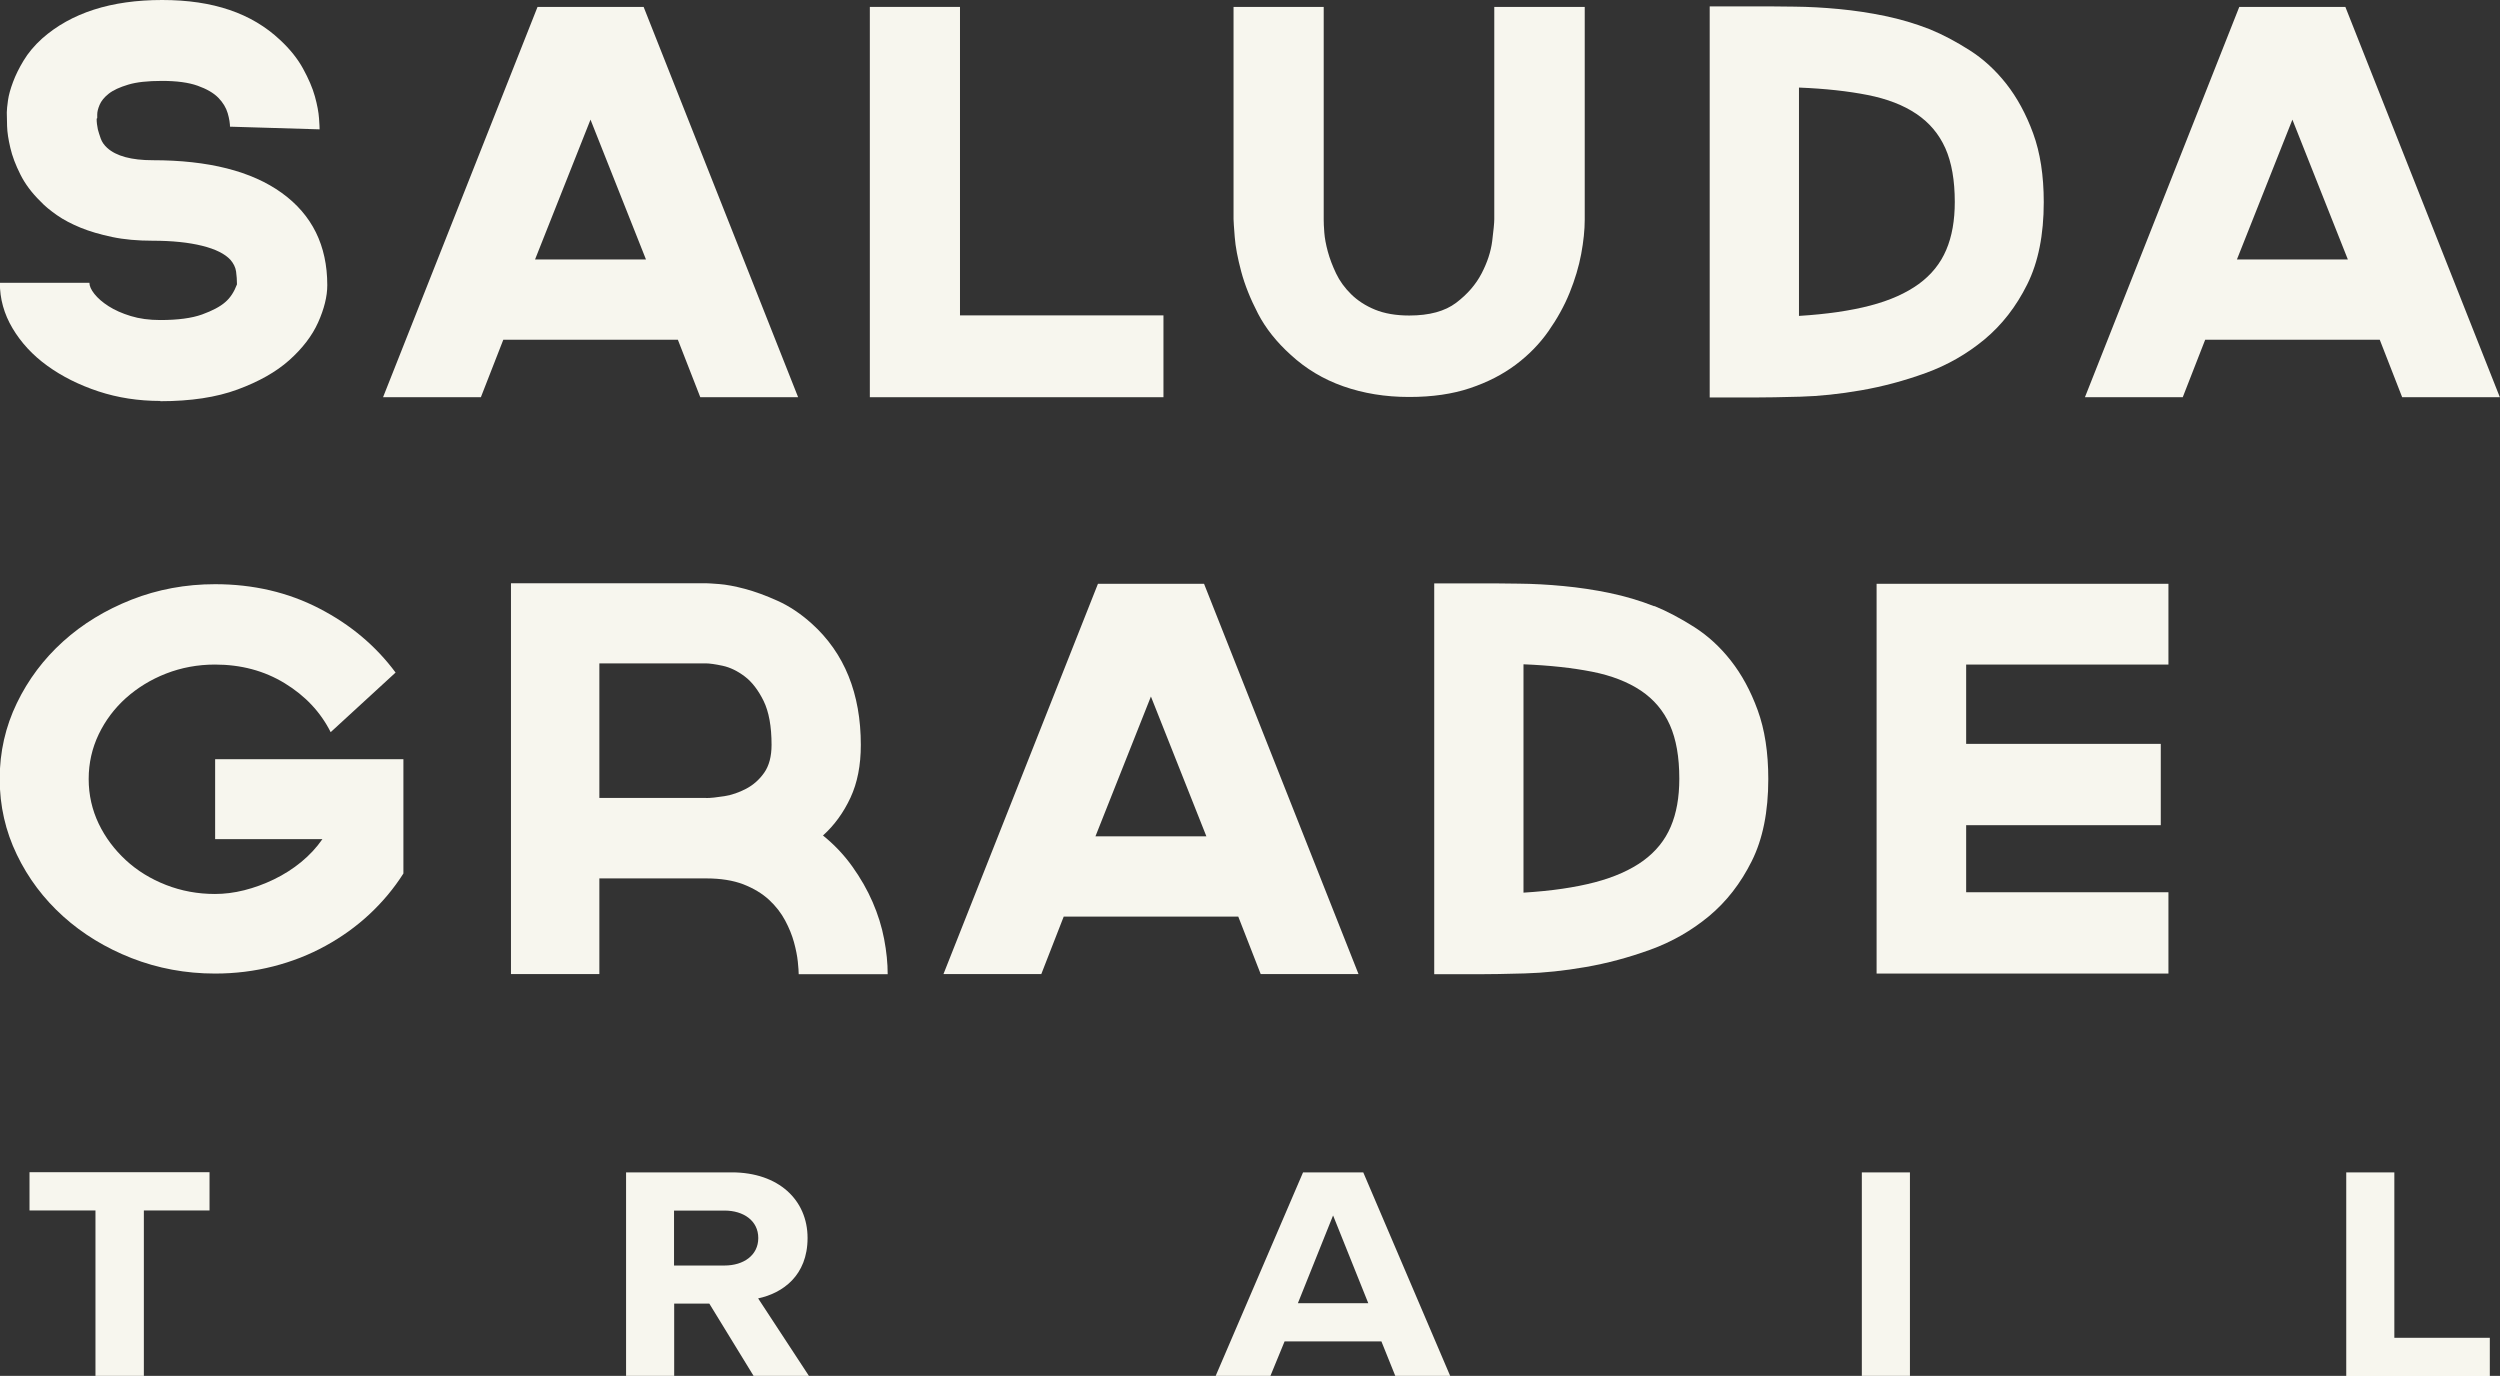 <svg width="149" height="82" viewBox="0 0 149 82" fill="none" xmlns="http://www.w3.org/2000/svg">
<rect x="0" y="0" width="149" height="82" fill="#333333" stroke="none"/>
<g clip-path="url(#clip0_19_167)">
<path d="M9.559 23.896C8.249 23.896 7.018 23.706 5.866 23.326C4.714 22.945 3.702 22.437 2.823 21.803C1.944 21.168 1.258 20.423 0.748 19.566C0.237 18.709 -0.009 17.805 -0.009 16.854H5.329C5.329 17.044 5.426 17.266 5.628 17.52C5.831 17.774 6.112 18.02 6.473 18.25C6.833 18.48 7.273 18.678 7.792 18.836C8.311 18.995 8.891 19.074 9.551 19.074C10.606 19.074 11.432 18.963 12.048 18.741C12.655 18.519 13.112 18.281 13.42 18.012C13.728 17.75 13.956 17.393 14.123 16.949C14.123 16.695 14.106 16.441 14.071 16.187C14.036 15.934 13.921 15.704 13.737 15.489C13.411 15.133 12.848 14.847 12.048 14.649C11.248 14.45 10.263 14.347 9.093 14.347C8.205 14.347 7.396 14.276 6.684 14.125C5.971 13.975 5.347 13.792 4.802 13.57C4.265 13.348 3.79 13.102 3.395 12.825C2.999 12.547 2.665 12.277 2.41 12C1.891 11.492 1.495 10.961 1.214 10.398C0.932 9.835 0.73 9.311 0.616 8.811C0.501 8.32 0.431 7.884 0.422 7.511C0.413 7.138 0.405 6.868 0.405 6.702C0.405 6.551 0.431 6.313 0.475 5.988C0.519 5.663 0.624 5.298 0.774 4.894C0.923 4.489 1.134 4.061 1.407 3.609C1.68 3.157 2.049 2.712 2.515 2.292C4.239 0.769 6.622 0 9.665 0C12.708 0 15.003 0.793 16.691 2.379C17.281 2.927 17.738 3.498 18.063 4.092C18.389 4.687 18.626 5.235 18.767 5.742C18.907 6.25 18.987 6.678 19.013 7.043C19.04 7.4 19.048 7.622 19.048 7.709L13.71 7.55V7.614C13.71 7.36 13.666 7.067 13.569 6.741C13.473 6.416 13.288 6.107 13.007 5.821C12.725 5.536 12.312 5.298 11.775 5.108C11.239 4.917 10.536 4.822 9.665 4.822C8.794 4.822 8.143 4.894 7.642 5.044C7.141 5.195 6.754 5.369 6.481 5.584C6.209 5.798 6.033 6.02 5.936 6.25C5.839 6.48 5.795 6.67 5.795 6.821V7.043L5.76 7.075C5.76 7.289 5.787 7.495 5.831 7.709C5.875 7.876 5.936 8.066 6.006 8.264C6.077 8.463 6.209 8.653 6.393 8.819C6.93 9.303 7.836 9.549 9.102 9.549C12.426 9.549 14.994 10.199 16.797 11.5C18.6 12.801 19.506 14.633 19.506 16.996C19.506 17.671 19.321 18.408 18.96 19.217C18.6 20.018 18.019 20.772 17.237 21.47C16.454 22.168 15.425 22.747 14.159 23.214C12.892 23.682 11.362 23.912 9.551 23.912L9.559 23.896Z" fill="#F7F6EE"/>
<path d="M41.737 23.674L40.401 20.248H29.997L28.66 23.674H22.83L32.037 0.412H38.36L47.568 23.674H41.737ZM31.896 15.466H38.501L35.194 7.13L31.888 15.466H31.896Z" fill="#F7F6EE"/>
<path d="M51.842 23.674V0.412H57.215V18.797H69.342V23.674H51.842Z" fill="#F7F6EE"/>
<path d="M94.45 0.412V13.094C94.45 13.705 94.379 14.387 94.239 15.14C94.098 15.894 93.869 16.655 93.553 17.441C93.236 18.226 92.814 18.987 92.286 19.741C91.759 20.494 91.108 21.16 90.334 21.739C89.56 22.318 88.654 22.786 87.608 23.135C86.57 23.484 85.365 23.659 84.002 23.659H83.967C82.56 23.659 81.258 23.444 80.062 23.024C78.866 22.604 77.829 21.977 76.932 21.152C76.087 20.391 75.437 19.574 74.979 18.694C74.522 17.813 74.188 16.98 73.977 16.187C73.766 15.394 73.634 14.712 73.59 14.125C73.546 13.546 73.519 13.189 73.519 13.062V0.412H78.893V13.094C78.893 13.261 78.901 13.515 78.928 13.856C78.954 14.197 79.025 14.577 79.139 14.998C79.253 15.418 79.42 15.854 79.631 16.298C79.843 16.743 80.141 17.155 80.528 17.536C80.915 17.916 81.39 18.226 81.953 18.456C82.516 18.686 83.193 18.805 83.993 18.805C85.189 18.805 86.121 18.551 86.79 18.043C87.458 17.536 87.96 16.957 88.302 16.298C88.645 15.64 88.856 14.998 88.936 14.363C89.015 13.729 89.059 13.293 89.059 13.062V0.412H94.432H94.45Z" fill="#F7F6EE"/>
<path d="M115.019 1.745C115.793 2.062 116.585 2.482 117.394 2.998C118.203 3.513 118.933 4.18 119.575 4.997C120.217 5.813 120.753 6.797 121.175 7.947C121.597 9.097 121.808 10.469 121.808 12.047C121.808 13.99 121.483 15.624 120.823 16.949C120.164 18.273 119.32 19.36 118.273 20.232C117.227 21.097 116.066 21.763 114.773 22.231C113.48 22.699 112.205 23.04 110.921 23.262C109.646 23.484 108.441 23.611 107.298 23.643C106.163 23.674 105.24 23.69 104.537 23.69H101.898V0.381H104.537C105.284 0.381 106.093 0.381 106.946 0.396C107.799 0.404 108.687 0.452 109.602 0.539C110.517 0.626 111.431 0.761 112.346 0.952C113.26 1.142 114.149 1.404 115.019 1.745ZM107.219 18.828C108.881 18.725 110.297 18.519 111.475 18.21C112.654 17.901 113.603 17.472 114.36 16.925C115.107 16.378 115.652 15.704 115.995 14.895C116.338 14.094 116.505 13.142 116.505 12.039C116.505 10.755 116.321 9.684 115.943 8.835C115.564 7.987 114.993 7.312 114.219 6.789C113.445 6.266 112.478 5.893 111.317 5.663C110.156 5.433 108.793 5.282 107.219 5.219V18.82V18.828Z" fill="#F7F6EE"/>
<path d="M143.169 23.674L141.833 20.248H131.429L130.092 23.674H124.262L133.461 0.412H139.784L148.991 23.674H143.161H143.169ZM133.329 15.466H139.933L136.627 7.13L133.32 15.466H133.329Z" fill="#F7F6EE"/>
<path d="M12.831 45.247H24.043V52.06C23.48 52.948 22.803 53.757 22.021 54.487C21.238 55.217 20.367 55.843 19.4 56.374C18.433 56.906 17.404 57.31 16.287 57.596C15.17 57.881 14.018 58.024 12.822 58.024C11.063 58.024 9.41 57.715 7.844 57.104C6.288 56.493 4.925 55.661 3.764 54.614C2.603 53.567 1.68 52.345 1.003 50.934C0.325 49.53 -0.018 48.023 -0.018 46.421C-0.018 44.819 0.325 43.312 1.003 41.908C1.68 40.504 2.603 39.275 3.764 38.228C4.925 37.181 6.279 36.356 7.844 35.738C9.401 35.127 11.063 34.818 12.822 34.818C15.091 34.818 17.166 35.301 19.022 36.261C20.886 37.221 22.399 38.498 23.577 40.084L19.708 43.637C19.101 42.431 18.186 41.464 16.964 40.718C15.742 39.973 14.361 39.608 12.813 39.608C11.784 39.608 10.808 39.79 9.893 40.147C8.979 40.504 8.187 40.996 7.501 41.607C6.824 42.217 6.279 42.939 5.883 43.764C5.488 44.589 5.285 45.477 5.285 46.429C5.285 47.38 5.488 48.269 5.883 49.094C6.279 49.919 6.824 50.64 7.501 51.267C8.179 51.893 8.979 52.385 9.893 52.742C10.808 53.099 11.775 53.281 12.813 53.281C13.376 53.281 13.956 53.21 14.554 53.059C15.152 52.908 15.742 52.694 16.331 52.409C16.92 52.123 17.456 51.782 17.949 51.378C18.441 50.973 18.864 50.521 19.215 50.014H12.822V45.263L12.831 45.247Z" fill="#F7F6EE"/>
<path d="M49.036 49.784C49.714 50.331 50.303 50.95 50.795 51.64C51.288 52.33 51.692 53.035 52.009 53.765C52.325 54.495 52.554 55.224 52.695 55.97C52.836 56.708 52.906 57.406 52.906 58.064H47.603C47.603 57.913 47.585 57.667 47.55 57.318C47.515 56.969 47.436 56.581 47.322 56.16C47.207 55.74 47.031 55.304 46.794 54.86C46.556 54.416 46.24 54.003 45.827 53.622C45.413 53.242 44.903 52.94 44.296 52.702C43.69 52.472 42.951 52.353 42.08 52.353H35.722V58.056H30.454V34.762H42.089C42.186 34.762 42.441 34.778 42.863 34.81C43.285 34.842 43.795 34.937 44.393 35.095C44.991 35.254 45.642 35.492 46.345 35.809C47.049 36.126 47.726 36.578 48.386 37.173C50.329 38.926 51.305 41.337 51.305 44.398C51.305 45.604 51.103 46.651 50.69 47.539C50.276 48.428 49.731 49.181 49.054 49.792L49.036 49.784ZM42.08 47.563C42.362 47.563 42.722 47.523 43.171 47.452C43.619 47.381 44.05 47.23 44.472 47.008C44.894 46.786 45.255 46.469 45.545 46.056C45.835 45.644 45.985 45.089 45.985 44.391C45.985 43.296 45.827 42.424 45.51 41.773C45.193 41.131 44.815 40.639 44.384 40.314C43.953 39.989 43.514 39.775 43.065 39.679C42.617 39.584 42.282 39.537 42.045 39.537H35.722V47.555H42.08V47.563Z" fill="#F7F6EE"/>
<path d="M75.138 58.056L73.801 54.63H63.397L62.061 58.056H56.23L65.438 34.794H71.761L80.968 58.056H75.138ZM65.297 49.847H71.901L68.595 41.512L65.288 49.847H65.297Z" fill="#F7F6EE"/>
<path d="M98.6 36.118C99.374 36.436 100.166 36.856 100.975 37.371C101.784 37.887 102.514 38.553 103.156 39.37C103.798 40.187 104.334 41.163 104.756 42.321C105.179 43.478 105.39 44.843 105.39 46.429C105.39 48.372 105.064 50.006 104.405 51.322C103.745 52.647 102.901 53.733 101.854 54.606C100.808 55.47 99.647 56.136 98.354 56.604C97.061 57.072 95.786 57.413 94.502 57.636C93.227 57.858 92.022 57.984 90.879 58.016C89.745 58.048 88.821 58.064 88.118 58.064H85.48V34.77H88.118C88.865 34.77 89.674 34.77 90.527 34.786C91.38 34.794 92.269 34.841 93.183 34.929C94.098 35.016 95.013 35.151 95.927 35.341C96.842 35.531 97.73 35.793 98.6 36.134V36.118ZM90.8 53.202C92.462 53.099 93.878 52.893 95.056 52.583C96.226 52.274 97.185 51.846 97.941 51.298C98.688 50.751 99.234 50.077 99.577 49.268C99.92 48.467 100.087 47.515 100.087 46.413C100.087 45.12 99.902 44.057 99.524 43.209C99.146 42.36 98.574 41.686 97.8 41.163C97.026 40.647 96.059 40.266 94.898 40.036C93.737 39.806 92.374 39.656 90.8 39.592V53.194V53.202Z" fill="#F7F6EE"/>
<path d="M117.183 39.608V44.335H128.782V49.181H117.183V53.178H129.239V58.024H111.845V34.794H129.239V39.608H117.183Z" fill="#F7F6EE"/>
<path d="M5.69 82V72.142H1.759V69.865H12.488V72.142H8.574V82H5.69Z" fill="#F7F6EE"/>
<path d="M44.912 82L42.274 77.693H40.181V82H37.314V69.873H43.61C46.416 69.873 48.131 71.531 48.131 73.783C48.131 76.036 46.636 77.075 45.185 77.384L48.21 82H44.921H44.912ZM45.193 73.783C45.193 72.76 44.323 72.15 43.179 72.15H40.172V75.425H43.179C44.331 75.425 45.193 74.806 45.193 73.791V73.783Z" fill="#F7F6EE"/>
<path d="M83.158 82L82.331 79.946H76.562L75.718 82H72.455L77.662 69.873H81.25L86.429 82H83.167H83.158ZM79.447 72.451L77.354 77.67H81.549L79.456 72.451H79.447Z" fill="#F7F6EE"/>
<path d="M110.965 82V69.873H113.832V82H110.965Z" fill="#F7F6EE"/>
<path d="M139.836 82V69.873H142.703V79.732H148.393V82.008H139.845L139.836 82Z" fill="#F7F6EE"/>
</g>
<defs>
<clipPath id="clip0_19_167">
<rect width="149" height="82" fill="white"/>
</clipPath>
</defs>
</svg>
